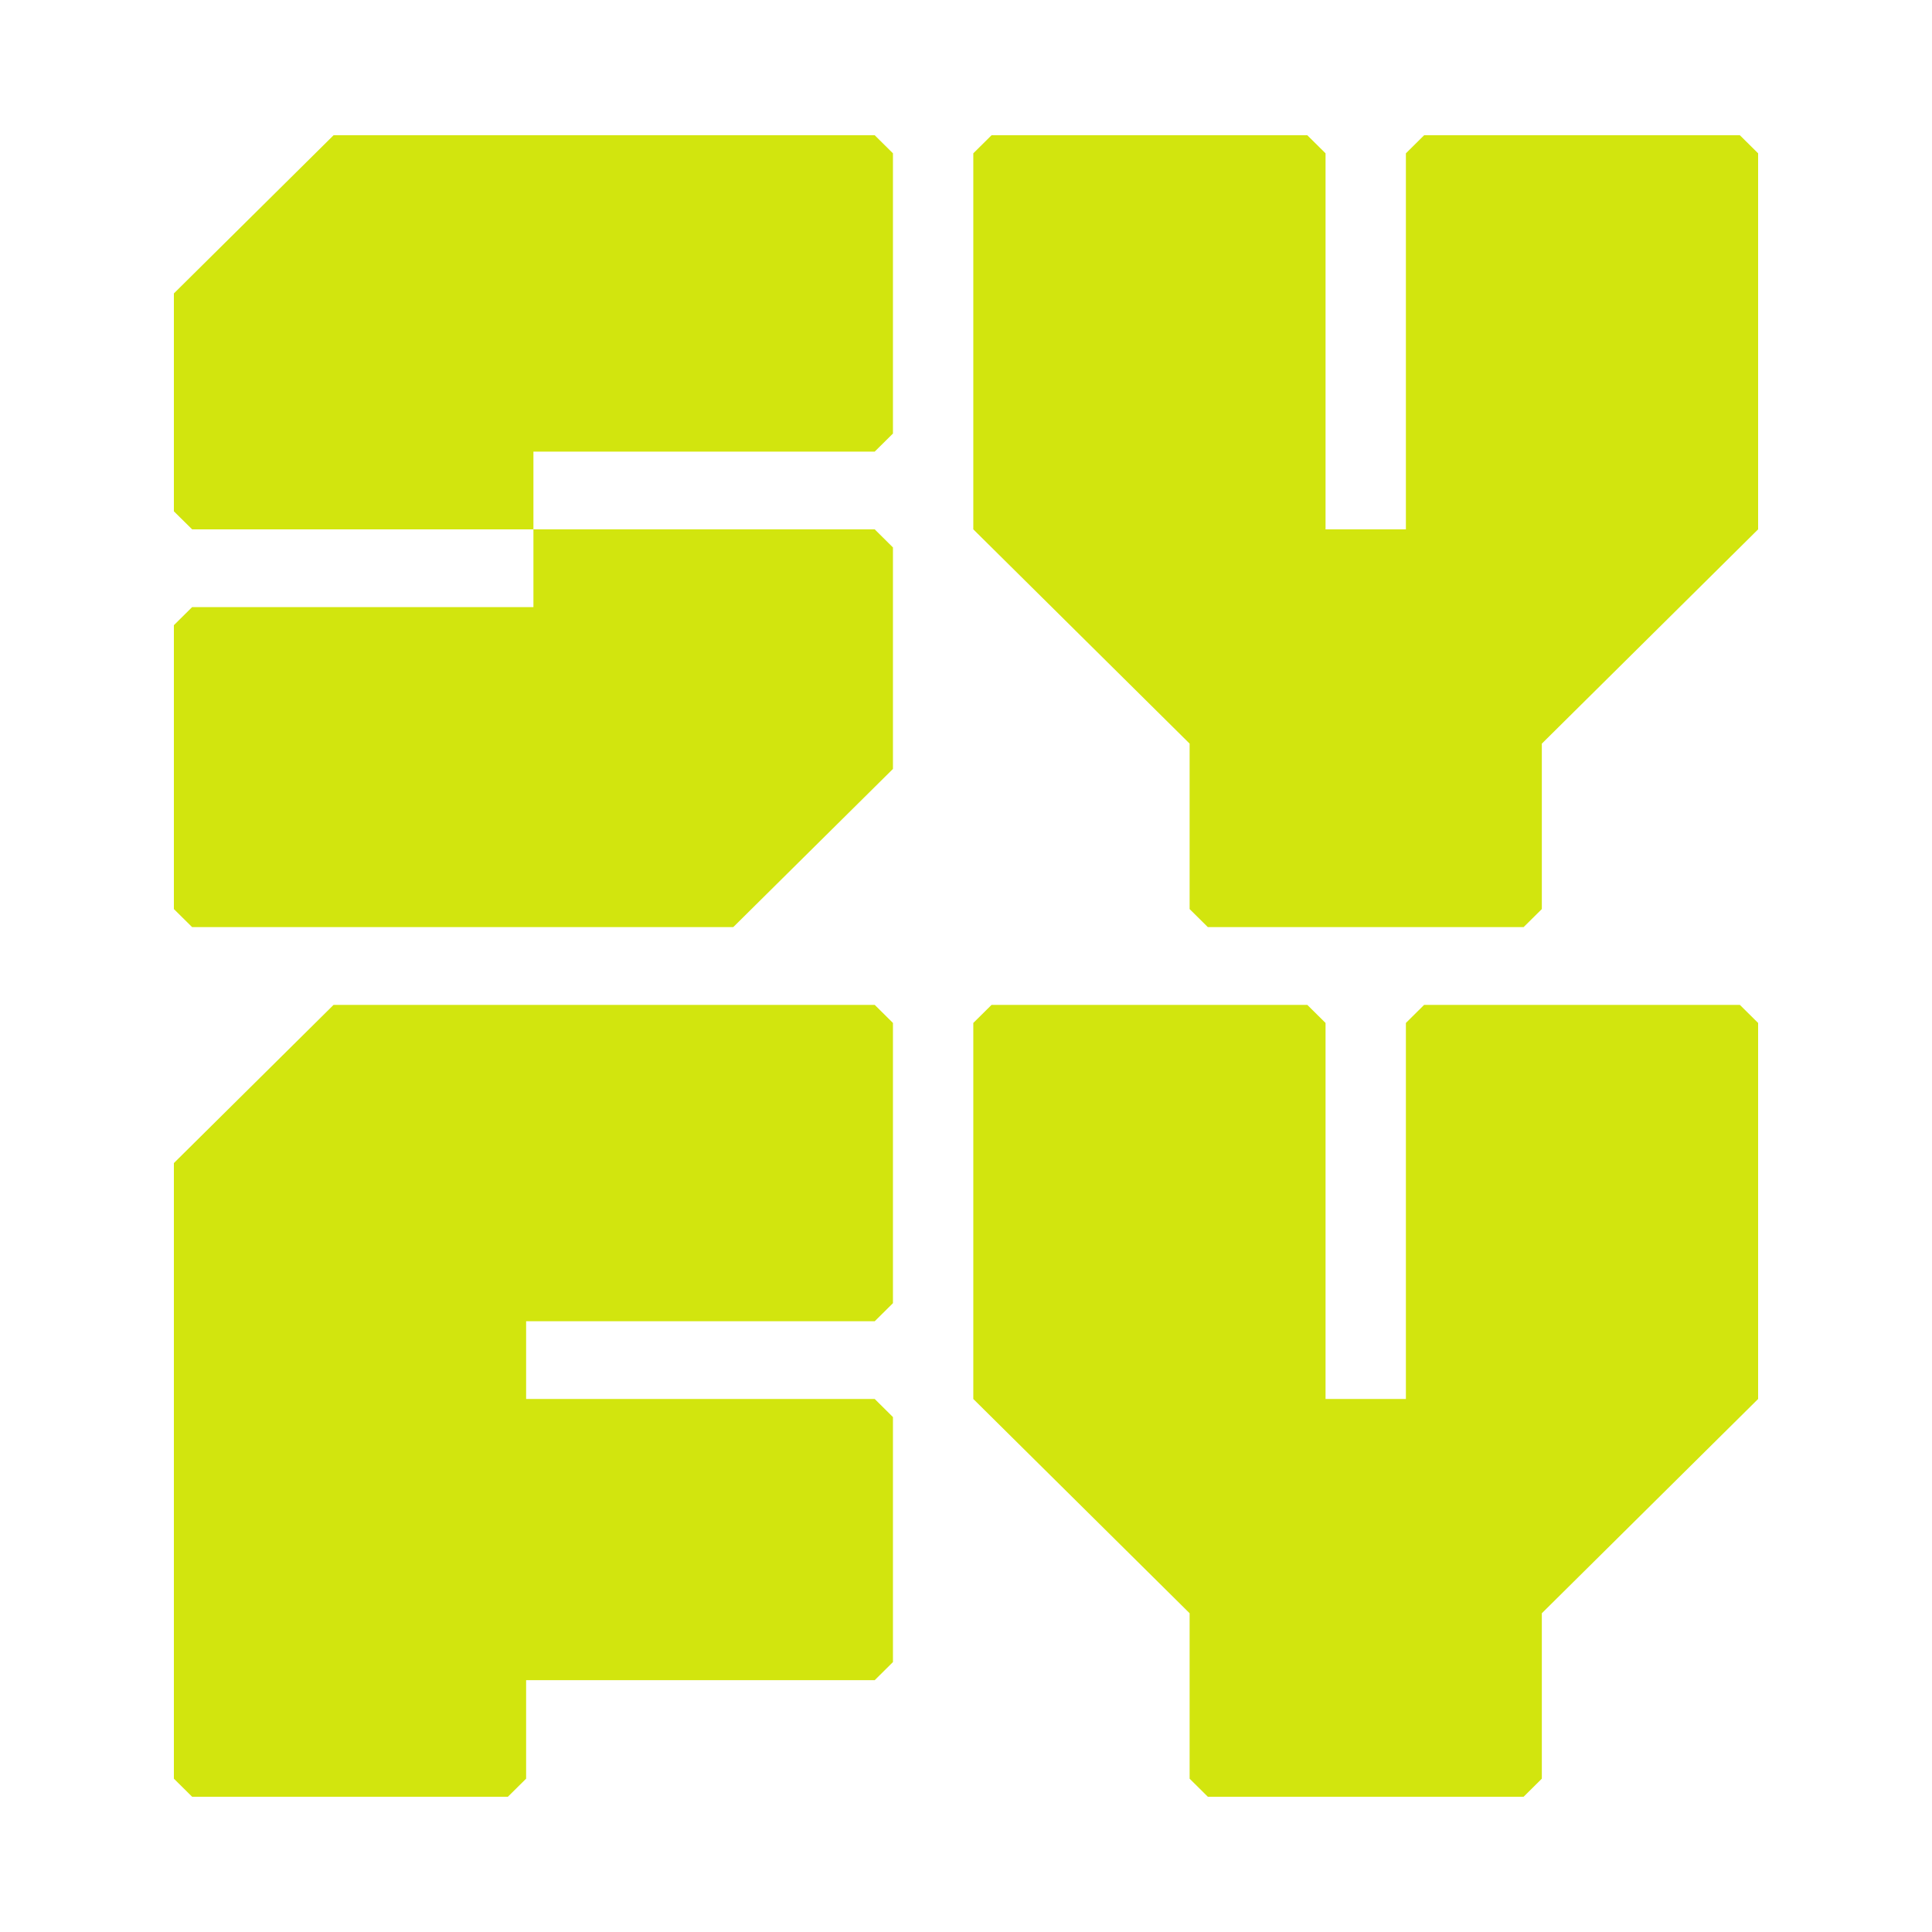 <svg width="100" height="100" viewBox="0 0 100 100" fill="none" xmlns="http://www.w3.org/2000/svg">
<g clip-path="url(#clip0_837_422)">
<path d="M45.275 7H17.266L9 15.188V26.466C9.369 26.831 9.576 27.037 9.945 27.399H27.61V23.375H45.275C45.643 23.01 45.85 22.805 46.219 22.44V7.936C45.85 7.57 45.643 7.366 45.275 7Z" fill="#D2E50E"/>
<path d="M9.945 31.423C9.576 31.788 9.369 31.993 9 32.359V47.053C9.369 47.418 9.576 47.623 9.945 47.988H37.953L46.219 39.8V28.335C45.85 27.97 45.643 27.765 45.275 27.399H27.61V31.423H9.945Z" fill="#D2E50E"/>
<path d="M45.275 52.012H17.266L9 60.2V92.064C9.369 92.43 9.576 92.635 9.945 93H26.287C26.656 92.635 26.863 92.43 27.232 92.064V86.965H45.275C45.643 86.599 45.85 86.394 46.219 86.029V73.347C45.85 72.981 45.643 72.776 45.275 72.411H27.232V68.388H45.275C45.643 68.022 45.85 67.817 46.219 67.452V52.948C45.85 52.582 45.643 52.377 45.275 52.012" fill="#D2E50E"/>
<path d="M91 7.936C90.631 7.57 90.424 7.366 90.055 7H73.713C73.344 7.366 73.137 7.57 72.769 7.936V27.399H68.61V7.936C68.241 7.57 68.034 7.366 67.665 7H51.323C50.954 7.366 50.747 7.57 50.378 7.936V27.399L61.574 38.489V47.053C61.943 47.418 62.149 47.623 62.518 47.988H78.861C79.23 47.623 79.436 47.418 79.805 47.053V38.491L91 27.399V7.936" fill="#D2E50E"/>
<path d="M91 52.948C90.631 52.582 90.424 52.377 90.055 52.012H73.713C73.344 52.377 73.137 52.582 72.769 52.948V72.411H68.61V52.948C68.241 52.582 68.034 52.377 67.665 52.012H51.323C50.954 52.377 50.747 52.582 50.378 52.948V72.411L61.574 83.501V92.064C61.943 92.43 62.149 92.635 62.518 93H78.861C79.23 92.635 79.436 92.43 79.805 92.064V83.502L91 72.411V52.948" fill="#D2E50E"/>
</g>
<defs>
<clipPath id="clip0_837_422">
<rect width="82" height="86" fill="white" transform="translate(9 7)"/>
</clipPath>
</defs>
</svg>
